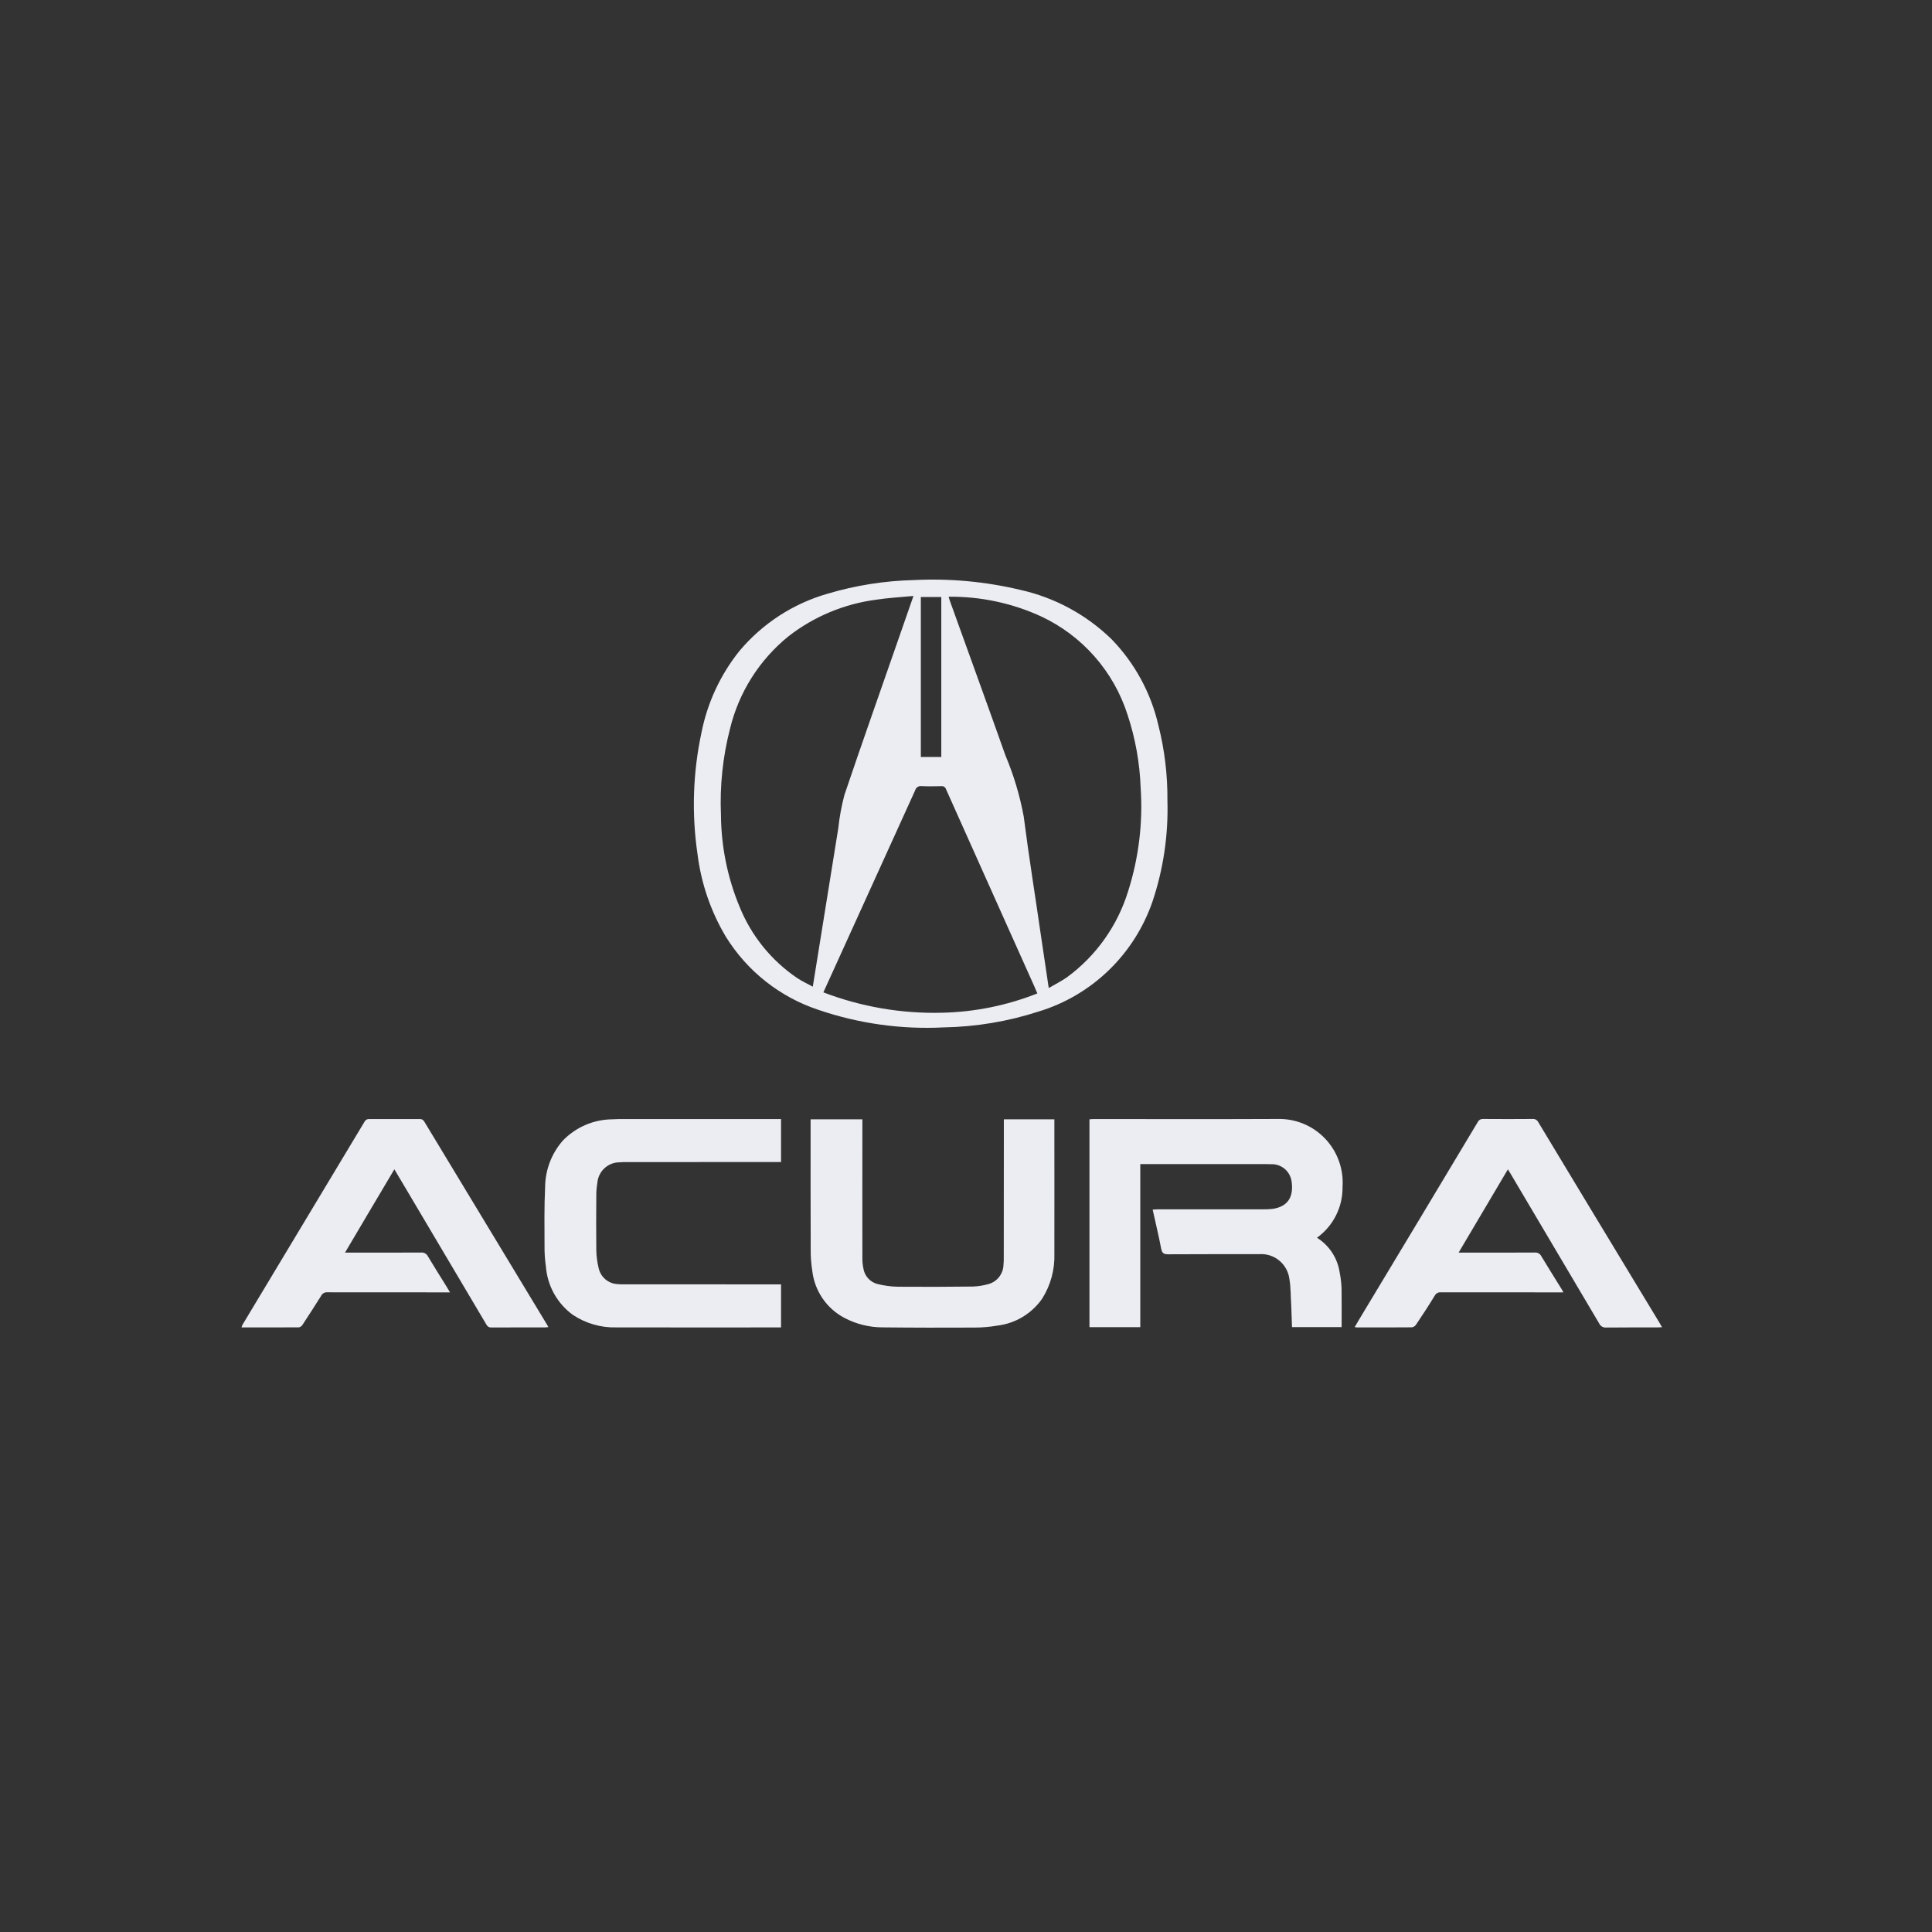 <?xml version="1.0" encoding="UTF-8"?> <svg xmlns="http://www.w3.org/2000/svg" width="120" height="120" viewBox="0 0 120 120" fill="none"><rect x="0" y="0" width="120" height="120" fill="#333333" stroke="none"/><path d="M50.836 62.724C53.34 63.579 55.983 63.948 58.624 63.813C60.624 63.777 62.609 63.445 64.513 62.827C66.14 62.333 67.628 61.459 68.855 60.276C70.082 59.094 71.014 57.637 71.575 56.023C72.256 54 72.573 51.87 72.511 49.735C72.526 48.15 72.336 46.569 71.946 45.033C71.48 43.022 70.475 41.178 69.04 39.701C67.462 38.167 65.491 37.104 63.346 36.632C61.194 36.121 58.981 35.919 56.773 36.029C54.95 36.072 53.141 36.358 51.393 36.879C49.259 37.492 47.355 38.731 45.924 40.437C44.744 41.911 43.935 43.652 43.569 45.509C43.037 47.991 42.954 50.548 43.325 53.06C43.552 54.875 44.153 56.623 45.09 58.192C46.419 60.332 48.452 61.936 50.836 62.724ZM64.671 38.289C65.934 38.88 67.062 39.727 67.985 40.776C68.908 41.826 69.605 43.055 70.032 44.388C70.518 45.855 70.793 47.383 70.848 48.928C70.994 51.097 70.731 53.275 70.073 55.346C69.414 57.496 68.081 59.373 66.273 60.699C65.924 60.944 65.541 61.133 65.139 61.369C64.971 60.248 64.818 59.196 64.66 58.147C64.303 55.665 63.901 53.193 63.584 50.708C63.343 49.408 62.962 48.138 62.449 46.919C61.315 43.715 60.149 40.522 59.001 37.326C58.972 37.25 58.953 37.17 58.919 37.064C60.902 37.042 62.867 37.46 64.671 38.289ZM57.195 37.08H58.465V47.019H57.195V37.08ZM56.84 49.094C56.863 49.006 56.918 48.931 56.994 48.881C57.069 48.832 57.16 48.813 57.249 48.827C57.649 48.847 58.062 48.837 58.461 48.83C58.526 48.821 58.592 48.835 58.647 48.871C58.702 48.907 58.743 48.961 58.761 49.025C59.983 51.758 61.206 54.492 62.433 57.225C63.041 58.591 63.659 59.963 64.275 61.334C64.314 61.441 64.364 61.547 64.433 61.703C62.546 62.451 60.543 62.857 58.515 62.903C55.999 62.967 53.494 62.537 51.141 61.637C51.394 61.077 51.624 60.581 51.848 60.082C53.514 56.422 55.179 52.76 56.84 49.094ZM45.339 45.279C45.886 43.008 47.165 40.983 48.977 39.519C50.56 38.29 52.439 37.507 54.422 37.248C55.161 37.135 55.924 37.093 56.737 37.016C56.396 37.991 56.089 38.878 55.779 39.767C54.667 42.971 53.531 46.166 52.448 49.378C52.269 50.055 52.142 50.744 52.068 51.44C51.616 54.236 51.166 57.035 50.717 59.836C50.64 60.298 50.566 60.762 50.484 61.283C50.145 61.098 49.833 60.957 49.546 60.769C47.924 59.681 46.666 58.129 45.933 56.313C45.185 54.508 44.794 52.574 44.78 50.619C44.703 48.821 44.891 47.021 45.339 45.279Z" fill="#ECEDF3"></path><path d="M83.388 73.723C83.425 73.177 83.348 72.628 83.163 72.113C82.978 71.597 82.689 71.126 82.313 70.73C81.937 70.333 81.484 70.019 80.981 69.807C80.478 69.596 79.937 69.492 79.392 69.501C75.576 69.518 71.752 69.507 67.936 69.507C67.849 69.507 67.76 69.516 67.668 69.523V82.433H70.825V72.305H78.472C78.62 72.305 78.778 72.303 78.933 72.312C79.235 72.295 79.533 72.391 79.769 72.58C80.006 72.77 80.165 73.04 80.217 73.34C80.36 74.252 80.07 74.931 79.051 75.085C78.851 75.109 78.65 75.118 78.448 75.113H71.896C71.802 75.113 71.702 75.126 71.594 75.131C71.776 75.964 71.971 76.757 72.124 77.56C72.181 77.85 72.296 77.909 72.574 77.906C74.454 77.896 76.332 77.898 78.21 77.898C78.662 77.865 79.109 78.007 79.459 78.297C79.809 78.587 80.035 79.001 80.089 79.453C80.179 79.988 80.163 80.542 80.201 81.091C80.217 81.536 80.237 81.98 80.249 82.428H83.331C83.331 81.611 83.34 80.82 83.327 80.025C83.314 79.688 83.273 79.352 83.207 79.02C83.14 78.582 82.979 78.164 82.736 77.794C82.493 77.424 82.173 77.112 81.799 76.878C82.297 76.52 82.702 76.046 82.979 75.497C83.256 74.947 83.396 74.339 83.388 73.723Z" fill="#ECEDF3"></path><path d="M26.354 69.666C26.325 69.611 26.28 69.566 26.226 69.538C26.171 69.51 26.108 69.499 26.047 69.507C25.005 69.509 23.968 69.509 22.936 69.507C22.875 69.501 22.814 69.514 22.761 69.544C22.708 69.574 22.666 69.62 22.639 69.675C20.114 73.879 17.588 78.082 15.061 82.284C15.036 82.337 15.016 82.392 15 82.449C16.204 82.449 17.386 82.451 18.566 82.444C18.612 82.435 18.656 82.415 18.694 82.388C18.733 82.361 18.765 82.326 18.79 82.286C19.183 81.685 19.572 81.083 19.952 80.477C19.988 80.407 20.044 80.349 20.112 80.312C20.181 80.275 20.259 80.259 20.336 80.267C22.763 80.271 25.191 80.272 27.62 80.271H27.951C27.859 80.113 27.793 80 27.72 79.885C27.339 79.269 26.948 78.656 26.579 78.034C26.541 77.957 26.48 77.892 26.404 77.85C26.329 77.808 26.242 77.789 26.157 77.797C24.707 77.806 23.256 77.802 21.807 77.802H21.43C22.467 76.05 23.466 74.354 24.494 72.628C24.973 73.425 25.421 74.188 25.871 74.947C27.322 77.393 28.772 79.839 30.219 82.285C30.246 82.34 30.29 82.386 30.344 82.416C30.398 82.445 30.459 82.458 30.52 82.451C31.631 82.447 32.748 82.448 33.858 82.447C33.927 82.444 33.995 82.438 34.063 82.428C34.022 82.358 34.002 82.313 33.973 82.271C31.436 78.07 28.896 73.868 26.354 69.666Z" fill="#ECEDF3"></path><path d="M101.822 80.092C99.725 76.63 97.632 73.165 95.542 69.694C95.51 69.631 95.46 69.579 95.398 69.545C95.337 69.51 95.266 69.495 95.196 69.501C94.167 69.51 93.14 69.509 92.105 69.501C92.04 69.498 91.975 69.514 91.918 69.547C91.862 69.581 91.817 69.63 91.788 69.689C89.349 73.762 86.903 77.834 84.45 81.904C84.35 82.072 84.252 82.245 84.143 82.428C84.18 82.438 84.218 82.444 84.256 82.447C85.402 82.448 86.554 82.455 87.695 82.442C87.748 82.433 87.799 82.414 87.845 82.384C87.89 82.354 87.929 82.315 87.958 82.269C88.36 81.672 88.751 81.072 89.122 80.463C89.159 80.398 89.212 80.345 89.278 80.311C89.343 80.276 89.416 80.261 89.49 80.268C91.926 80.272 94.355 80.273 96.779 80.271H97.104C97.062 80.185 97.016 80.101 96.964 80.02C96.553 79.355 96.132 78.689 95.73 78.019C95.692 77.945 95.632 77.884 95.559 77.844C95.485 77.805 95.402 77.788 95.319 77.797C93.863 77.806 92.403 77.802 90.946 77.802H90.597C91.63 76.052 92.633 74.354 93.657 72.631C93.72 72.732 93.756 72.785 93.79 72.843C95.641 75.965 97.489 79.088 99.333 82.211C99.372 82.292 99.435 82.359 99.513 82.403C99.591 82.446 99.681 82.465 99.77 82.456C100.829 82.446 101.88 82.45 102.933 82.448C103.022 82.448 103.112 82.443 103.232 82.436C103.162 82.307 103.099 82.205 103.042 82.107C102.634 81.437 102.228 80.766 101.822 80.092Z" fill="#ECEDF3"></path><path d="M65.489 69.523H62.351V69.832C62.351 72.583 62.35 75.335 62.346 78.09C62.349 78.249 62.343 78.408 62.328 78.567C62.319 78.849 62.217 79.121 62.038 79.339C61.859 79.557 61.612 79.709 61.338 79.771C61.031 79.855 60.714 79.902 60.396 79.91C58.853 79.927 57.309 79.934 55.763 79.921C55.343 79.912 54.925 79.857 54.516 79.756C54.289 79.701 54.083 79.58 53.925 79.407C53.766 79.234 53.662 79.018 53.627 78.786C53.584 78.58 53.563 78.371 53.564 78.162C53.558 75.375 53.564 72.586 53.564 69.801V69.524H50.348V69.856C50.348 72.441 50.343 75.027 50.354 77.61C50.349 78.049 50.382 78.488 50.45 78.921C50.519 79.537 50.737 80.127 51.085 80.638C51.433 81.15 51.901 81.568 52.447 81.856C53.174 82.24 53.982 82.442 54.804 82.445C56.721 82.467 58.633 82.467 60.551 82.458C61.021 82.456 61.491 82.415 61.955 82.335C62.509 82.268 63.043 82.084 63.521 81.795C63.999 81.506 64.412 81.12 64.732 80.66C65.258 79.826 65.522 78.853 65.489 77.866C65.494 75.197 65.489 72.527 65.489 69.86V69.523Z" fill="#ECEDF3"></path><path d="M38.768 69.507C38.52 69.507 38.264 69.507 38.012 69.523C37.442 69.53 36.878 69.65 36.354 69.877C35.83 70.104 35.355 70.433 34.958 70.845C34.261 71.64 33.87 72.661 33.858 73.721C33.801 74.945 33.817 76.17 33.822 77.392C33.817 77.823 33.846 78.253 33.908 78.679C33.955 79.272 34.13 79.847 34.421 80.365C34.712 80.882 35.111 81.33 35.592 81.677C36.393 82.206 37.336 82.475 38.293 82.447C41.606 82.455 44.908 82.449 48.211 82.449H48.512V79.775H48.092C44.98 79.775 41.869 79.774 38.758 79.773C38.615 79.775 38.472 79.77 38.329 79.756C38.057 79.738 37.797 79.632 37.591 79.452C37.384 79.273 37.241 79.031 37.183 78.763C37.096 78.411 37.047 78.051 37.038 77.689C37.023 76.534 37.031 75.38 37.038 74.221C37.038 73.977 37.059 73.734 37.1 73.493C37.124 73.141 37.28 72.81 37.536 72.569C37.793 72.327 38.132 72.193 38.483 72.193C38.609 72.182 38.736 72.177 38.862 72.179C41.981 72.176 45.099 72.175 48.216 72.176H48.512V69.507H38.768Z" fill="#ECEDF3"></path></svg> 